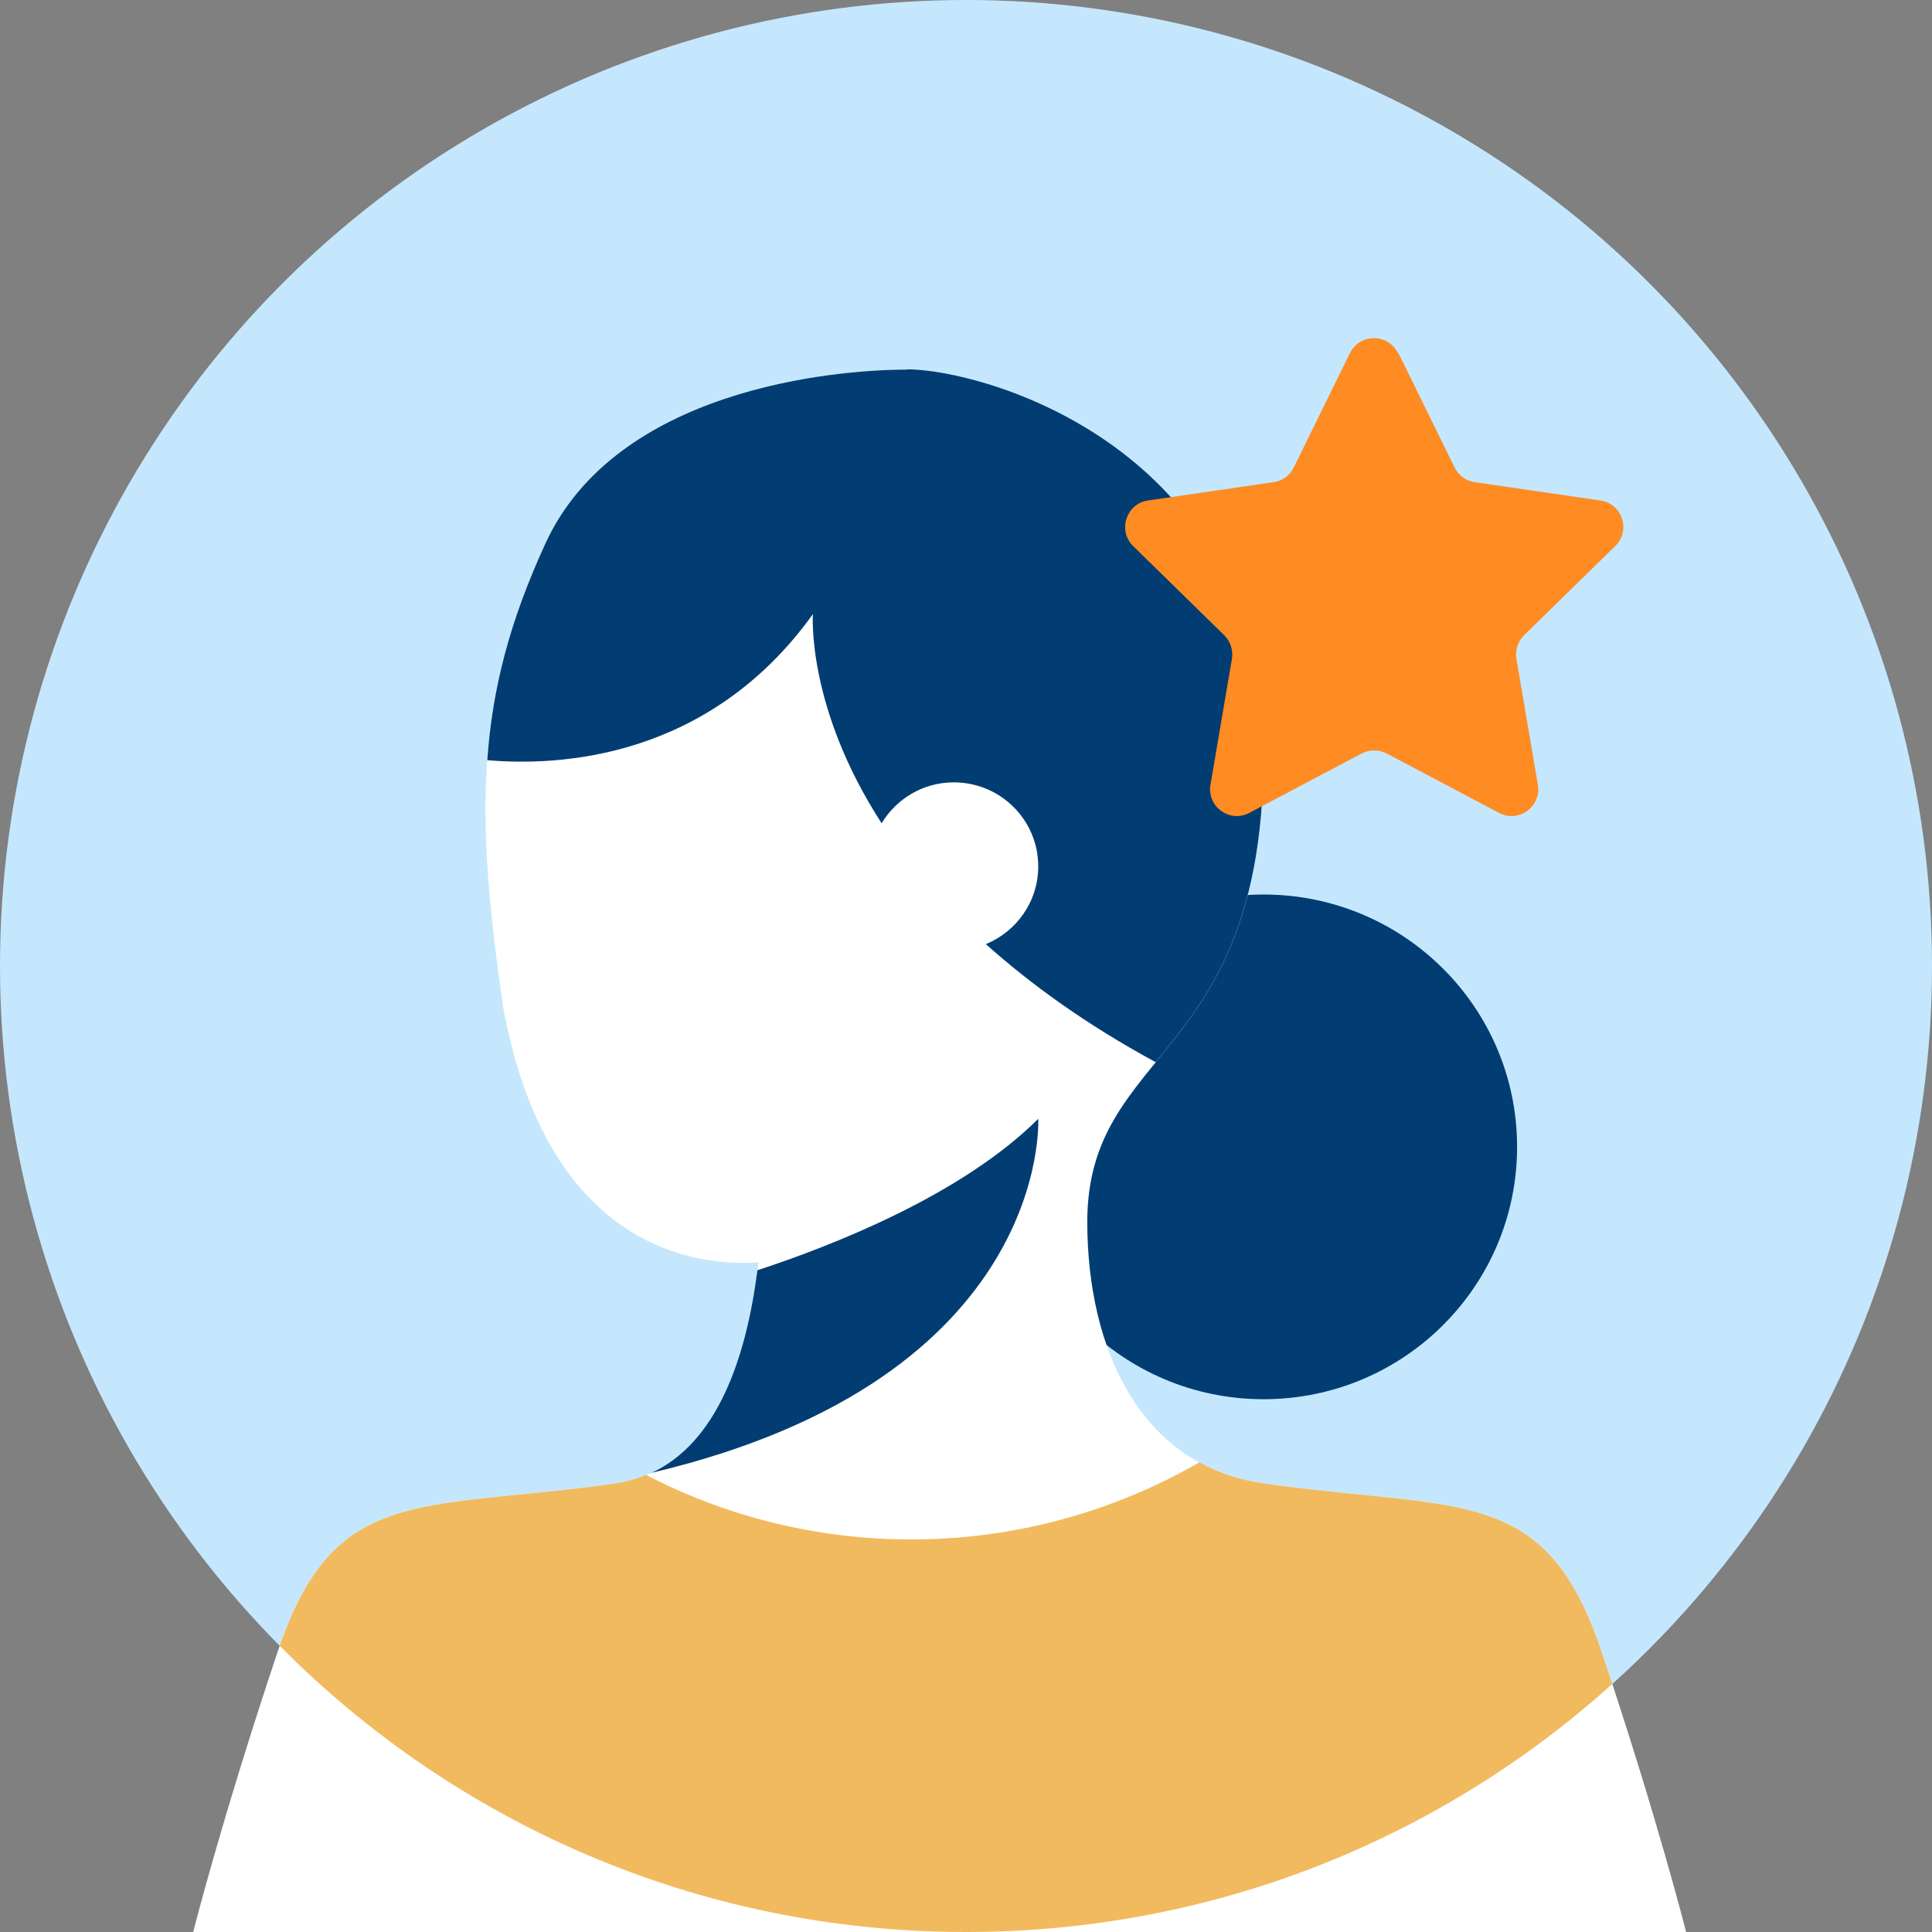 <svg width="110" height="110" viewBox="0 0 110 110" fill="none" xmlns="http://www.w3.org/2000/svg">
<rect x="0" y="0" width="110" height="110" fill="#808080" stroke="none"/>
<circle cx="55" cy="55" r="55" fill="#C5E7FD"/>
<g clip-path="url(#clip0_526_58366)">
<path d="M71.943 79.666C79.915 79.666 86.377 73.234 86.377 65.298C86.377 57.363 79.915 50.93 71.943 50.93C63.972 50.93 57.509 57.363 57.509 65.298C57.509 73.234 63.972 79.666 71.943 79.666Z" fill="#013D72"/>
<path d="M91.189 94.035C87.981 84.456 83.17 86.053 71.943 84.456C64.871 83.45 61.92 76.761 61.904 69.593C61.904 59.551 71.943 60.493 71.943 42.947C71.943 25.402 55.906 21.044 51.64 21.044C47.374 21.044 35.057 22.193 31.047 30.958C27.038 39.722 27.038 46.14 28.642 57.316C31.175 71.189 39.708 72.115 43.188 71.876C42.498 77.799 40.429 83.69 35.057 84.456C23.83 86.053 19.019 84.456 15.811 94.035C12.604 103.614 11 110 11 110H96C96 110 94.396 103.614 91.189 94.035Z" fill="white"/>
<path d="M51.64 21.043C47.374 21.043 35.057 22.193 31.047 30.957C29.026 35.364 28.032 39.163 27.743 43.282C31.801 43.634 40.349 43.234 46.283 34.965C46.283 34.965 45.898 40.233 50.196 46.874C51.03 45.486 52.554 44.544 54.302 44.544C56.964 44.544 59.113 46.683 59.113 49.333C59.113 51.329 57.878 53.037 56.13 53.755C58.664 56.022 61.824 58.321 65.801 60.477C68.624 57.012 71.943 53.037 71.943 42.931C71.943 25.37 55.906 21.027 51.64 21.027V21.043Z" fill="#013D72"/>
<path d="M37.045 83.865C37.045 83.865 37.045 83.865 37.061 83.865C59.915 78.485 59.113 63.702 59.113 63.702C54.735 68.06 47.358 70.934 43.124 72.323C42.482 77.304 40.846 82.157 37.045 83.881V83.865Z" fill="#013D72"/>
<path fill-rule="evenodd" clip-rule="evenodd" d="M91.799 95.877C82.053 104.656 69.15 110 55 110C39.718 110 25.891 103.767 15.924 93.705C18.536 86.203 22.224 85.832 29.495 85.101C31.152 84.935 32.996 84.749 35.057 84.456C35.682 84.36 36.243 84.201 36.789 83.977C41.311 86.324 46.443 87.649 51.896 87.649C57.862 87.649 63.459 86.037 68.287 83.259C69.361 83.85 70.58 84.265 71.943 84.456C74.004 84.749 75.848 84.935 77.505 85.101C84.882 85.843 88.57 86.214 91.189 94.035C91.399 94.663 91.602 95.277 91.799 95.877Z" fill="#F2BA5E"/>
<path d="M79.62 20.103L82.82 26.618C83.04 27.07 83.47 27.381 83.96 27.451L91.12 28.495C92.37 28.676 92.87 30.212 91.96 31.095L86.78 36.164C86.42 36.516 86.26 37.018 86.34 37.52L87.56 44.677C87.77 45.922 86.47 46.875 85.35 46.283L78.95 42.9C78.51 42.669 77.98 42.669 77.53 42.9L71.13 46.283C70.01 46.875 68.71 45.922 68.92 44.677L70.14 37.52C70.22 37.028 70.06 36.516 69.7 36.164L64.52 31.095C63.62 30.212 64.12 28.676 65.36 28.495L72.52 27.451C73.02 27.381 73.44 27.07 73.66 26.618L76.86 20.103C77.42 18.969 79.03 18.969 79.59 20.103H79.62Z" fill="#FF8B23"/>
</g>
<defs>
<clipPath id="clip0_526_58366">
<rect width="85" height="91" fill="white" transform="translate(11 19)"/>
</clipPath>
</defs>
</svg>
